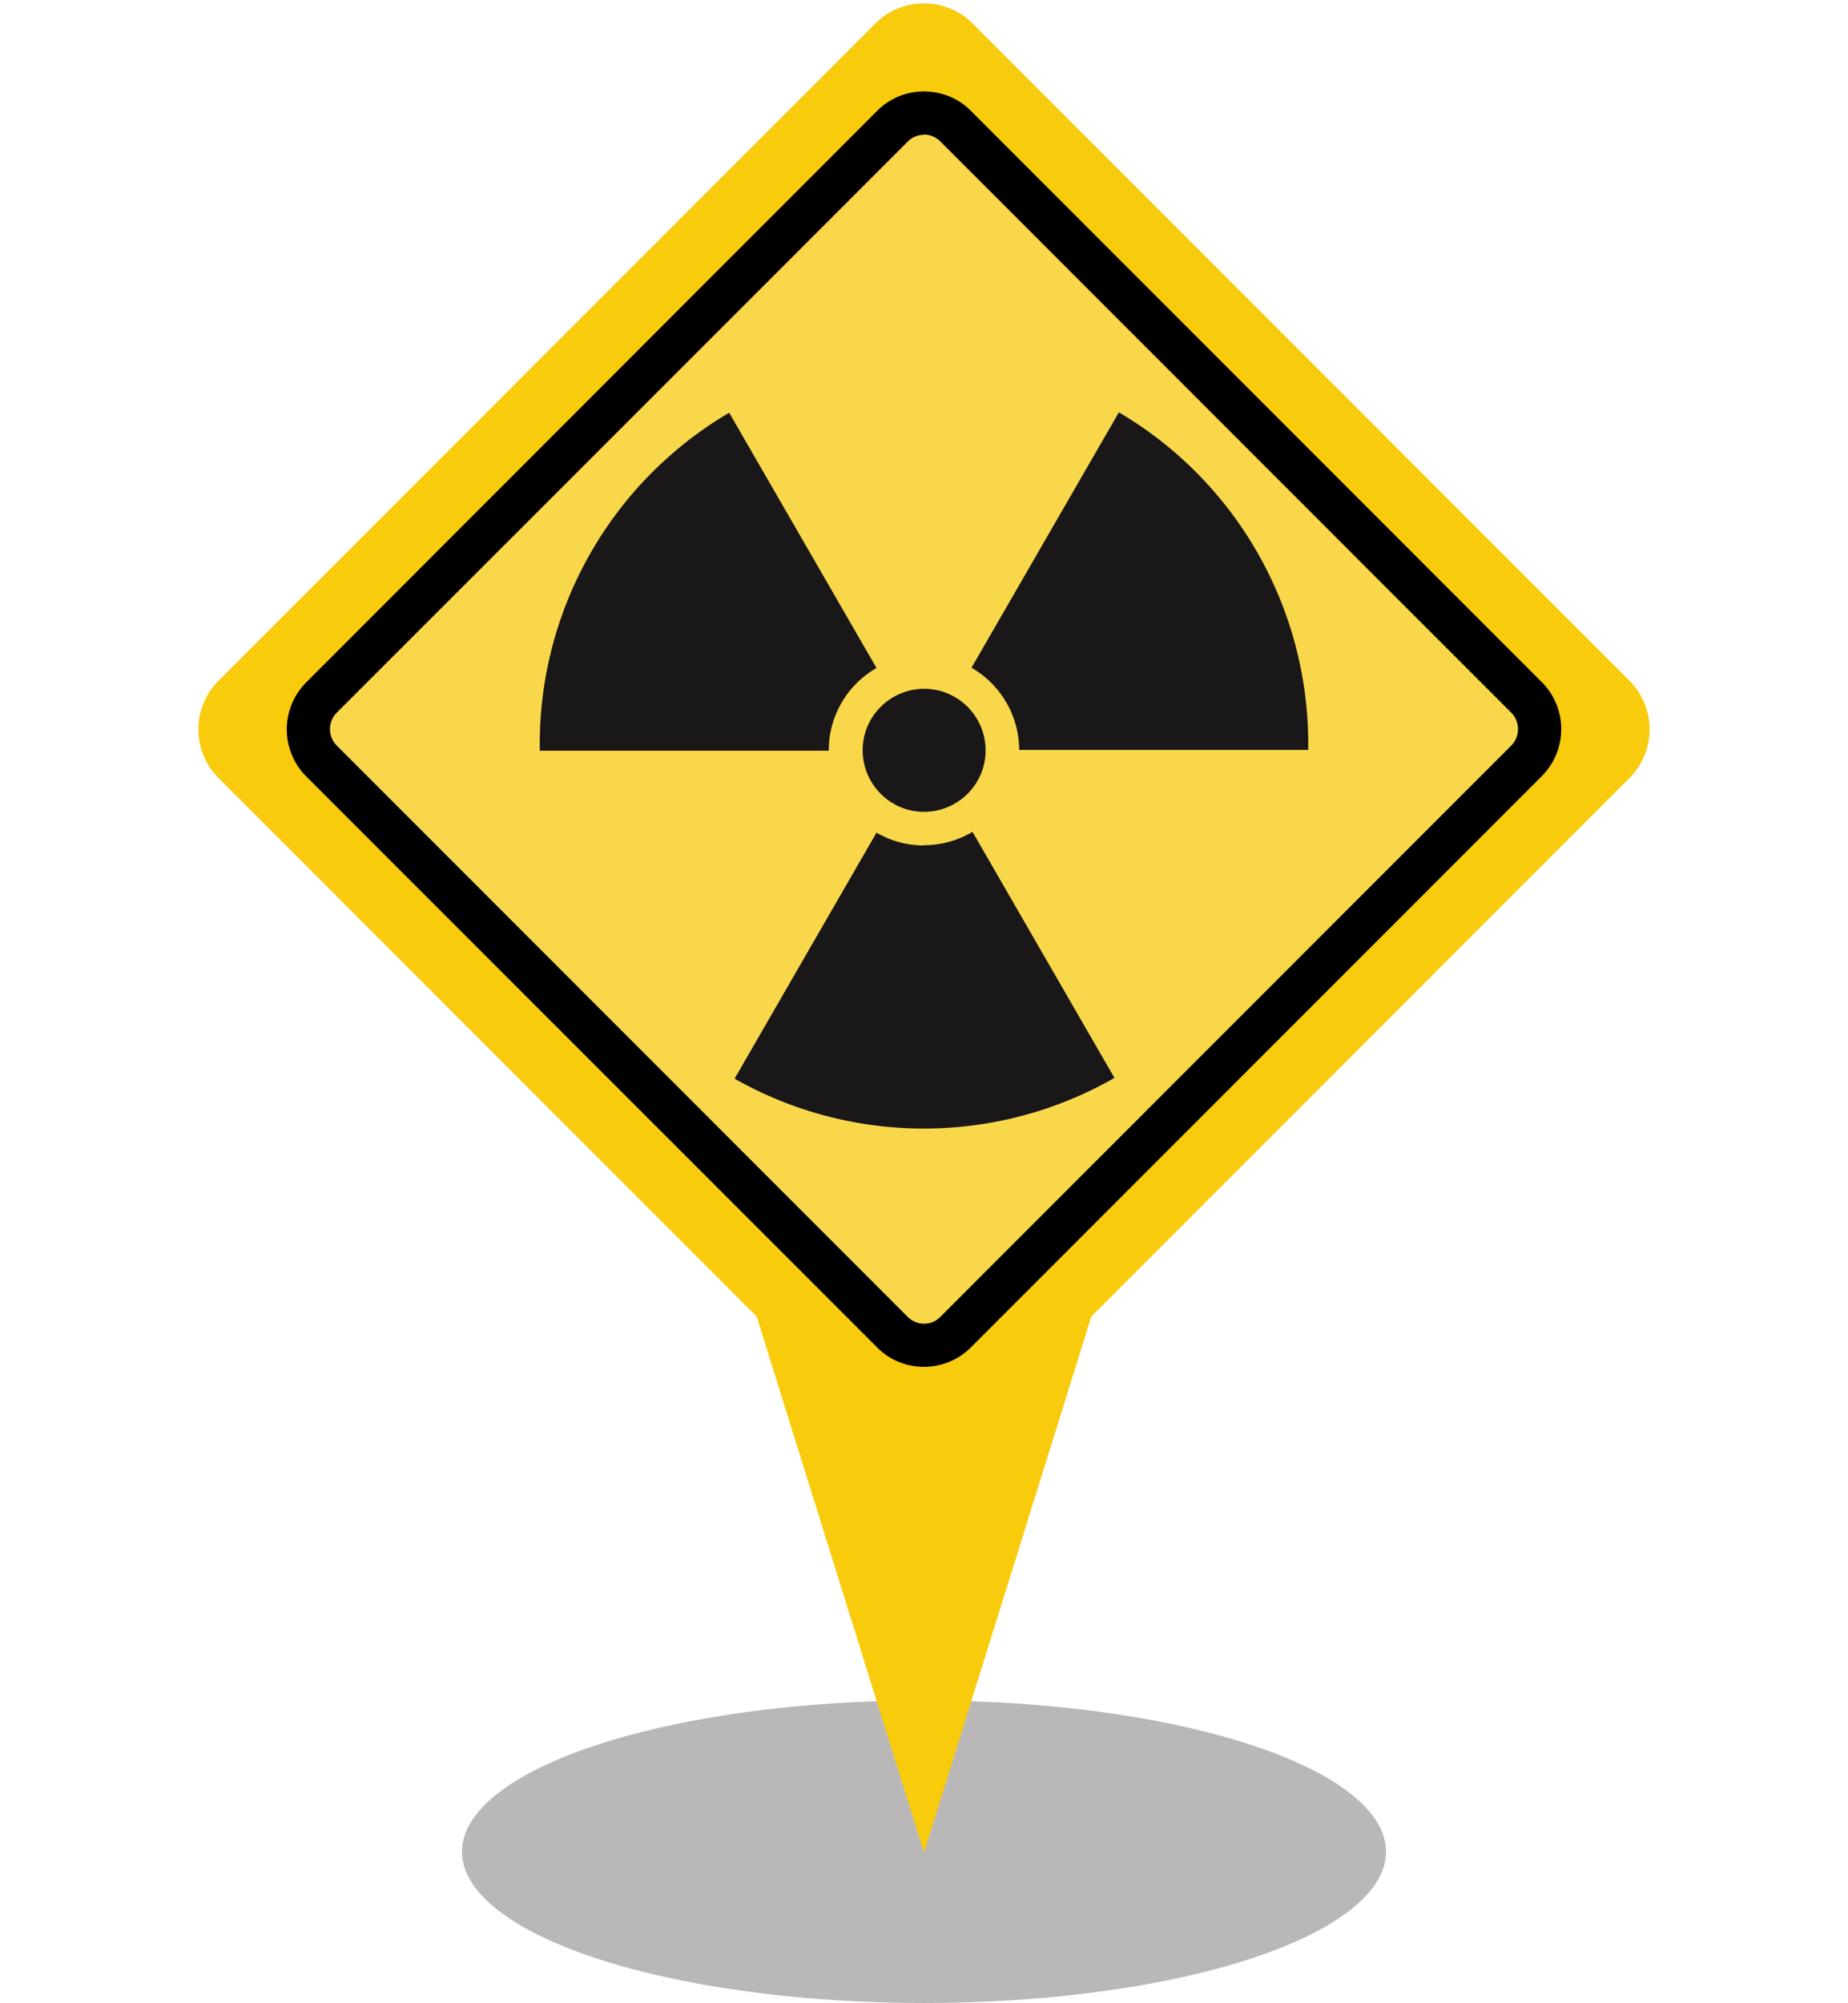 <svg xmlns="http://www.w3.org/2000/svg" width="72" height="78" viewBox="0 0 72 78">
  <ellipse cx="36" cy="72.1" rx="18" ry="5.89" style="fill:#231f20;opacity:.32"/>
  <path d="M63.49 26.51 37.89.91a2.68 2.68 0 0 0-3.78 0l-25.6 25.6a2.68 2.68 0 0 0 0 3.78l20.97 20.97L36 72.14l6.52-20.88 20.97-20.97a2.68 2.68 0 0 0 0-3.78" style="fill:#f9cb0d"/>
  <path d="M36 52.38c-.47 0-.91-.18-1.24-.51L12.52 29.63a1.75 1.75 0 0 1 0-2.47L34.76 4.92c.33-.33.77-.51 1.24-.51s.91.18 1.24.51l22.24 22.24c.68.68.68 1.79 0 2.47L37.24 51.87c-.33.33-.77.51-1.24.51" style="fill:#f9d74b"/>
  <path d="M36 5.25a.87.87 0 0 0-.64.27L13.12 27.75c-.35.35-.35.93 0 1.28l22.24 22.24c.17.17.4.27.64.27s.47-.09.64-.27l22.24-22.24c.35-.35.35-.93 0-1.28L36.64 5.51a.9.9 0 0 0-.64-.27m0-1.68c.66 0 1.33.25 1.83.76l22.24 22.24a2.59 2.59 0 0 1 0 3.66L37.83 52.46c-.51.51-1.17.76-1.83.76s-1.33-.25-1.83-.76L11.93 30.23a2.59 2.59 0 0 1 0-3.66L34.17 4.32c.51-.51 1.17-.76 1.83-.76"/>
  <path d="M32.29 29.21c0-1.32.71-2.54 1.86-3.2l-5.74-9.94a14.96 14.96 0 0 0-7.38 12.91v.25h11.26Zm11.3-13.15L37.85 26c1.15.66 1.85 1.88 1.86 3.2h11.26v-.24c0-5.3-2.8-10.21-7.37-12.9ZM36 31.61c1.32 0 2.4-1.07 2.4-2.39s-1.07-2.4-2.39-2.4-2.4 1.07-2.4 2.39 1.07 2.4 2.39 2.4m0 1.31c-.65 0-1.29-.17-1.85-.5L28.62 42c4.59 2.6 10.22 2.59 14.8-.03l-5.53-9.58c-.57.34-1.23.52-1.89.52Z" style="fill:#191718"/>
  <path d="M0 .02h72v77.96H0z" style="fill:none"/>
</svg>
